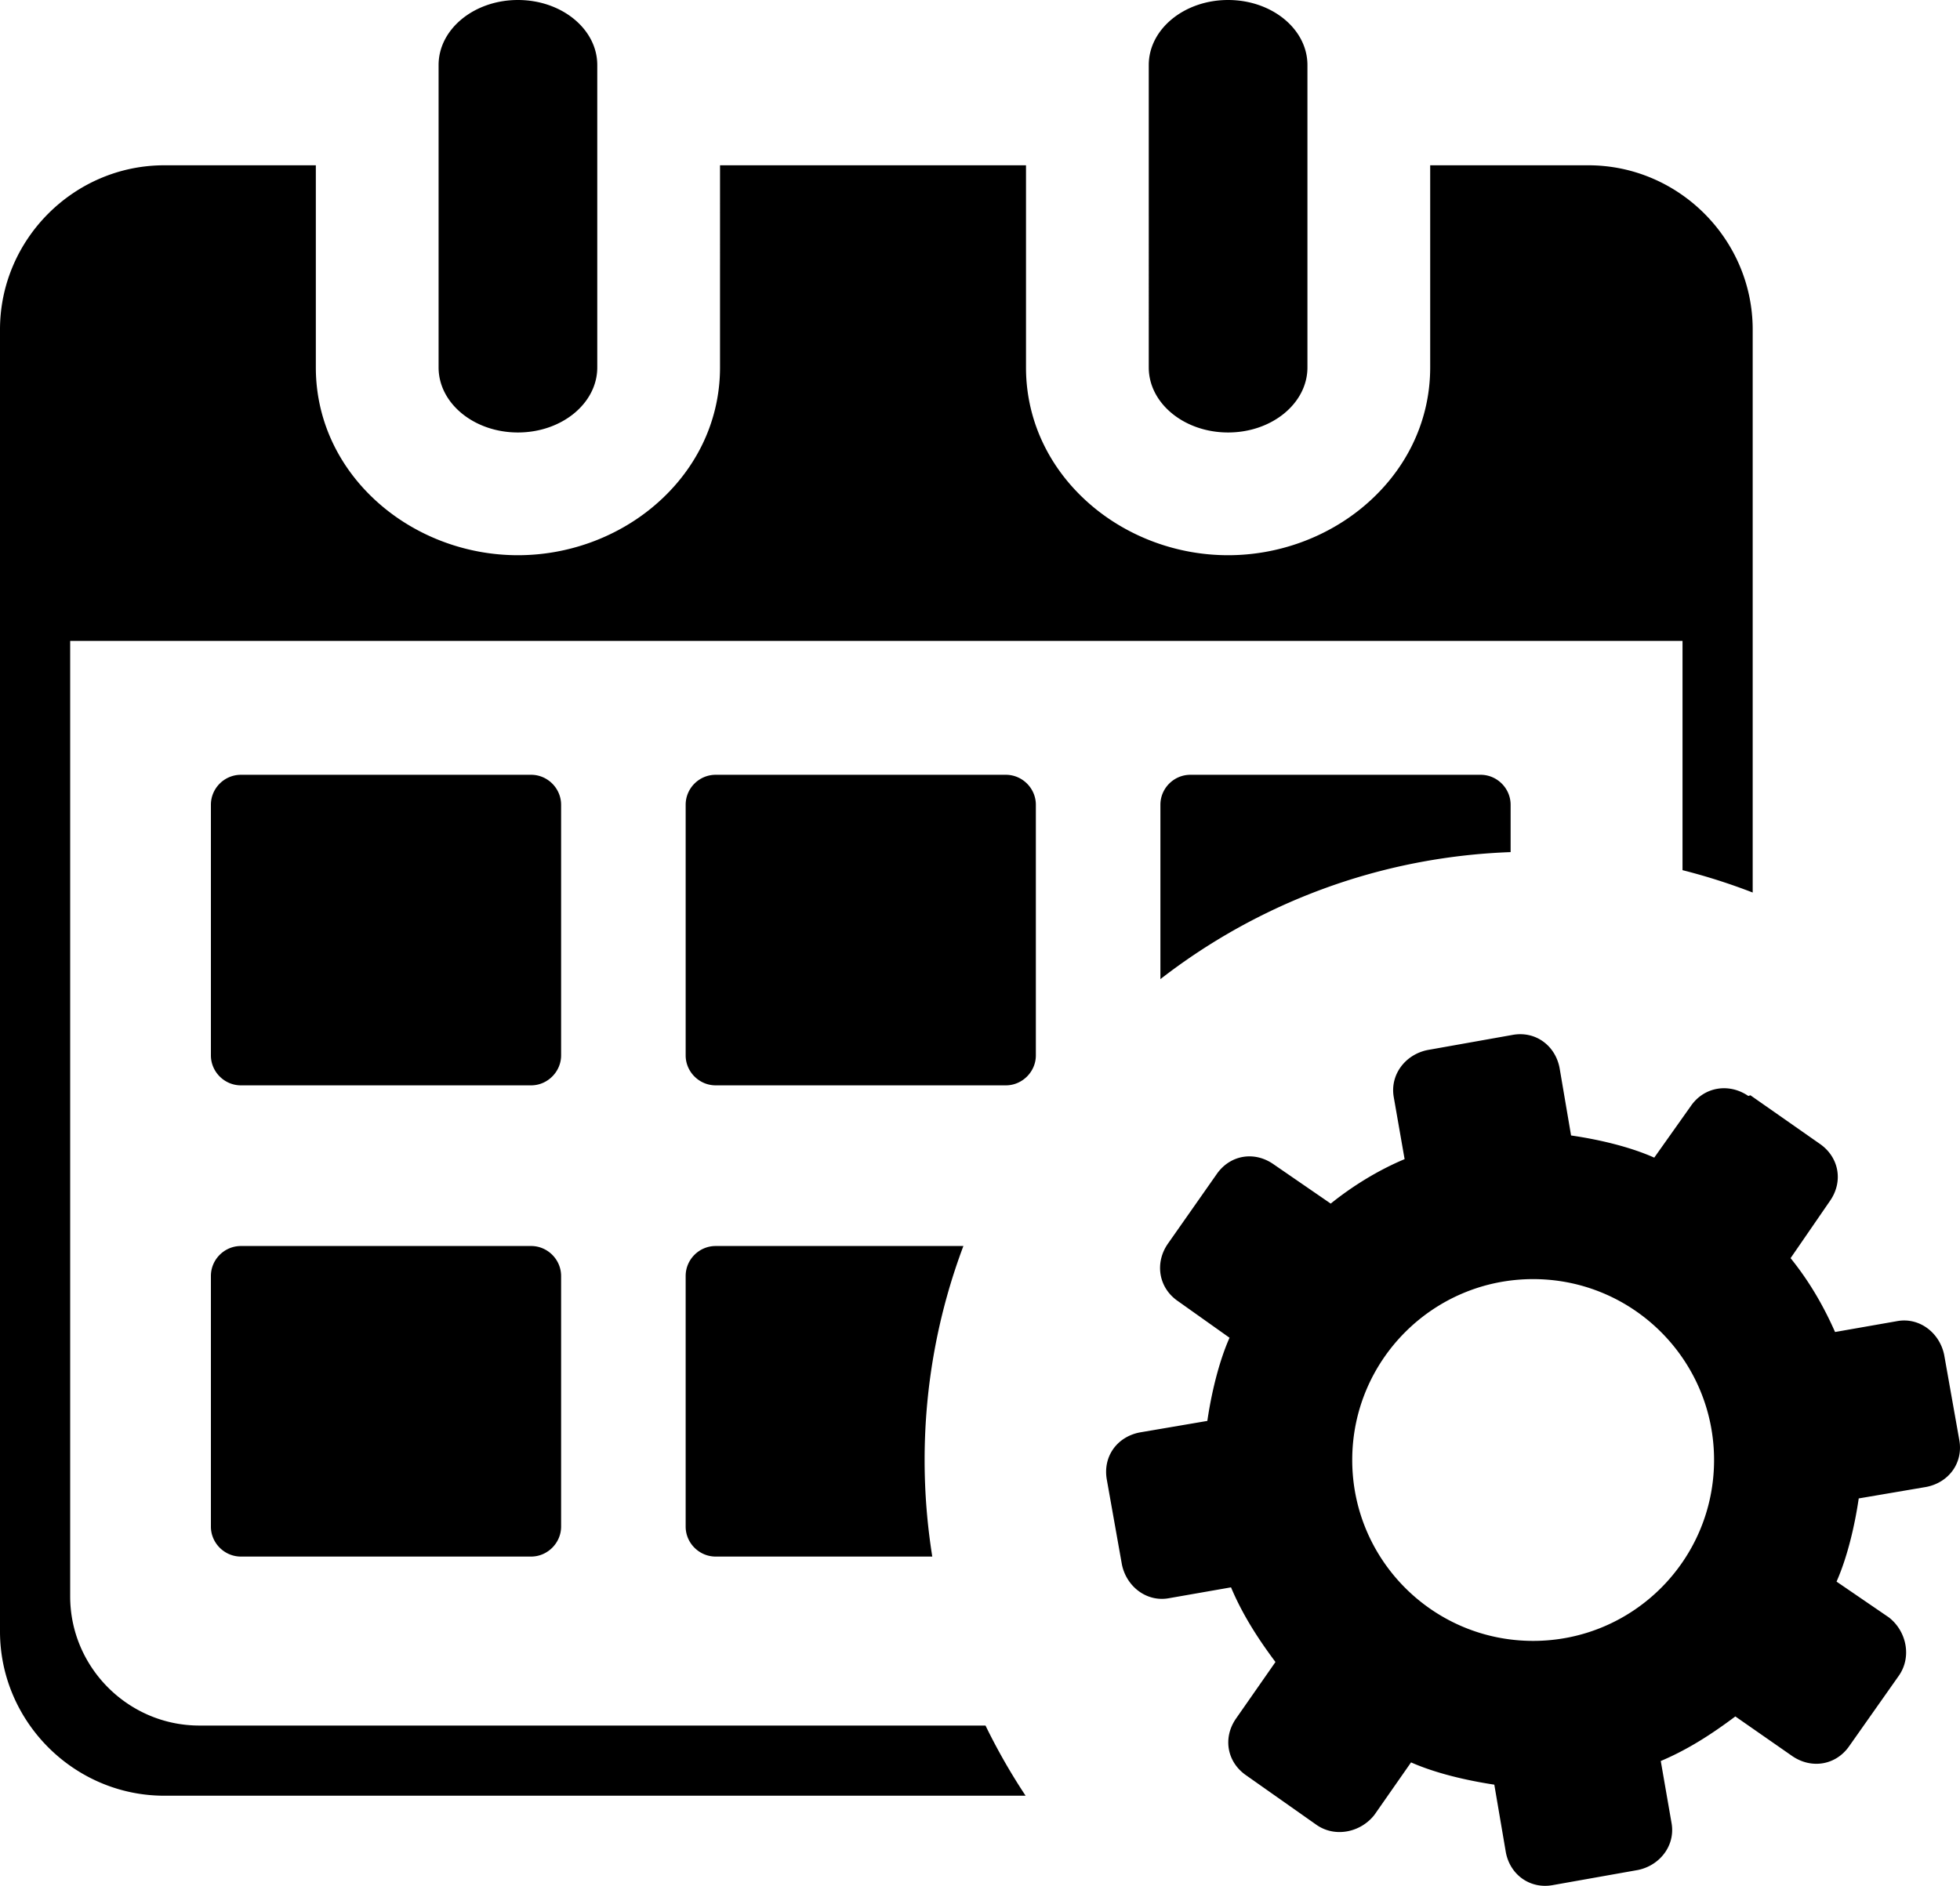 <svg xmlns="http://www.w3.org/2000/svg" shape-rendering="geometricPrecision" text-rendering="geometricPrecision" image-rendering="optimizeQuality" fill-rule="evenodd" clip-rule="evenodd" viewBox="0 0 512 492.703"><path fill-rule="nonzero" d="M300.084 16.989C300.084 7.618 309.352 0 320.806 0c11.459 0 20.727 7.618 20.727 16.989v79.014c0 9.37-9.268 16.988-20.727 16.988-11.454 0-20.722-7.618-20.722-16.988V16.989zm156.621 269.352c-5.021-3.441-11.513-2.435-15.003 2.608l-9.571 13.504c-6.466-2.894-14.722-4.782-21.728-5.794l-3.003-17.644c-1.136-5.918-6.363-9.749-12.363-8.613l-22.118 3.934c-5.794 1.163-9.906 6.443-8.819 12.389l2.819 16.118c-6.806 2.846-13.553 6.985-19.299 11.616l-15.003-10.323c-5.015-3.468-11.33-2.38-14.798 2.64l-12.752 18.185c-3.463 5.015-2.429 11.508 2.64 14.976l13.478 9.571c-2.846 6.417-4.788 14.77-5.795 21.728l-17.616 3.003c-5.973 1.136-9.728 6.308-8.64 12.363l3.933 22.118c1.163 5.767 6.465 9.955 12.39 8.819l16.117-2.819c2.971 7.06 7.034 13.396 11.611 19.505l-10.318 14.797c-3.468 5.015-2.353 11.329 2.635 14.792l18.369 12.936c4.885 3.442 11.616 1.991 15.181-2.613l9.55-13.683c6.568 2.895 14.641 4.734 21.75 5.816l3.003 17.617c1.087 5.951 6.389 9.755 12.363 8.613l22.117-3.928c5.768-1.163 9.907-6.444 8.798-12.368l-2.798-16.112c7.115-3.003 13.326-7.039 19.478-11.644l14.824 10.323c5.043 3.49 11.487 2.457 14.976-2.64l12.937-18.363c3.387-4.891 1.991-11.589-2.614-15.187l-13.683-9.36c2.846-6.416 4.783-14.77 5.795-21.733l17.617-2.998c5.919-1.136 9.776-6.336 8.635-12.363l-3.928-22.118c-1.164-5.767-6.471-9.96-12.39-8.824l-16.118 2.824c-3.105-7.012-6.801-13.326-11.616-19.299l10.323-15.003c3.468-5.021 2.354-11.329-2.64-14.825l-18.185-12.725-.541.184zm-56.209 47.85c26.1 0 47.26 21.16 47.26 47.26 0 26.105-21.16 47.26-47.26 47.26-26.1 0-47.26-21.155-47.26-47.26 0-26.1 21.16-47.26 47.26-47.26zM267.914 469.159H42.916c-11.768 0-22.491-4.831-30.277-12.606C4.832 448.735 0 438.012 0 426.244V86.101c0-23.573 19.342-42.915 42.916-42.915h39.588v52.817c0 14.683 6.828 27.657 17.849 36.687 9.311 7.635 21.696 12.369 34.94 12.369 13.234 0 25.635-4.734 34.946-12.369 11.021-9.03 17.849-22.004 17.849-36.687V43.186h79.929v52.817c0 14.683 6.828 27.657 17.848 36.687 9.312 7.635 21.696 12.369 34.941 12.369 13.234 0 25.635-4.734 34.946-12.369 11.021-9.03 17.849-22.004 17.849-36.687V43.186h41.325c23.573 0 42.921 19.342 42.921 42.921v147.082a157.886 157.886 0 00-18.331-5.843v-59.904H18.331v249.637c0 18.552 15.187 33.75 33.75 33.75h205.358a159.374 159.374 0 0010.475 18.33zM186.947 325.54h64.714c-6.536 17.394-10.129 36.233-10.129 55.911 0 8.586.693 17.011 2.002 25.229h-56.587c-4.28 0-7.835-3.522-7.835-7.829v-65.482c0-4.307 3.528-7.829 7.835-7.829zm124.012-123.114h75.816c4.313 0 7.835 3.554 7.835 7.829v12.373c-34.41 1.245-66.034 13.434-91.485 33.182v-45.555c0-4.307 3.527-7.829 7.834-7.829zm-124.012 0h75.811c4.312 0 7.834 3.554 7.834 7.829v65.482c0 4.274-3.555 7.829-7.834 7.829h-75.811c-4.28 0-7.835-3.523-7.835-7.829v-65.482c0-4.307 3.528-7.829 7.835-7.829zm-124.018 0h75.811c4.312 0 7.834 3.554 7.834 7.829v65.482c0 4.274-3.555 7.829-7.834 7.829H62.929c-4.28 0-7.835-3.523-7.835-7.829v-65.482c0-4.307 3.528-7.829 7.835-7.829zm0 123.114h75.811c4.312 0 7.834 3.554 7.834 7.829v65.482c0 4.274-3.555 7.829-7.834 7.829H62.929c-4.28 0-7.835-3.522-7.835-7.829v-65.482c0-4.307 3.528-7.829 7.835-7.829zm51.642-308.551C114.571 7.618 123.84 0 135.293 0c11.459 0 20.728 7.618 20.728 16.989v79.014c0 9.37-9.269 16.988-20.728 16.988-11.453 0-20.722-7.618-20.722-16.988V16.989z"/></svg>